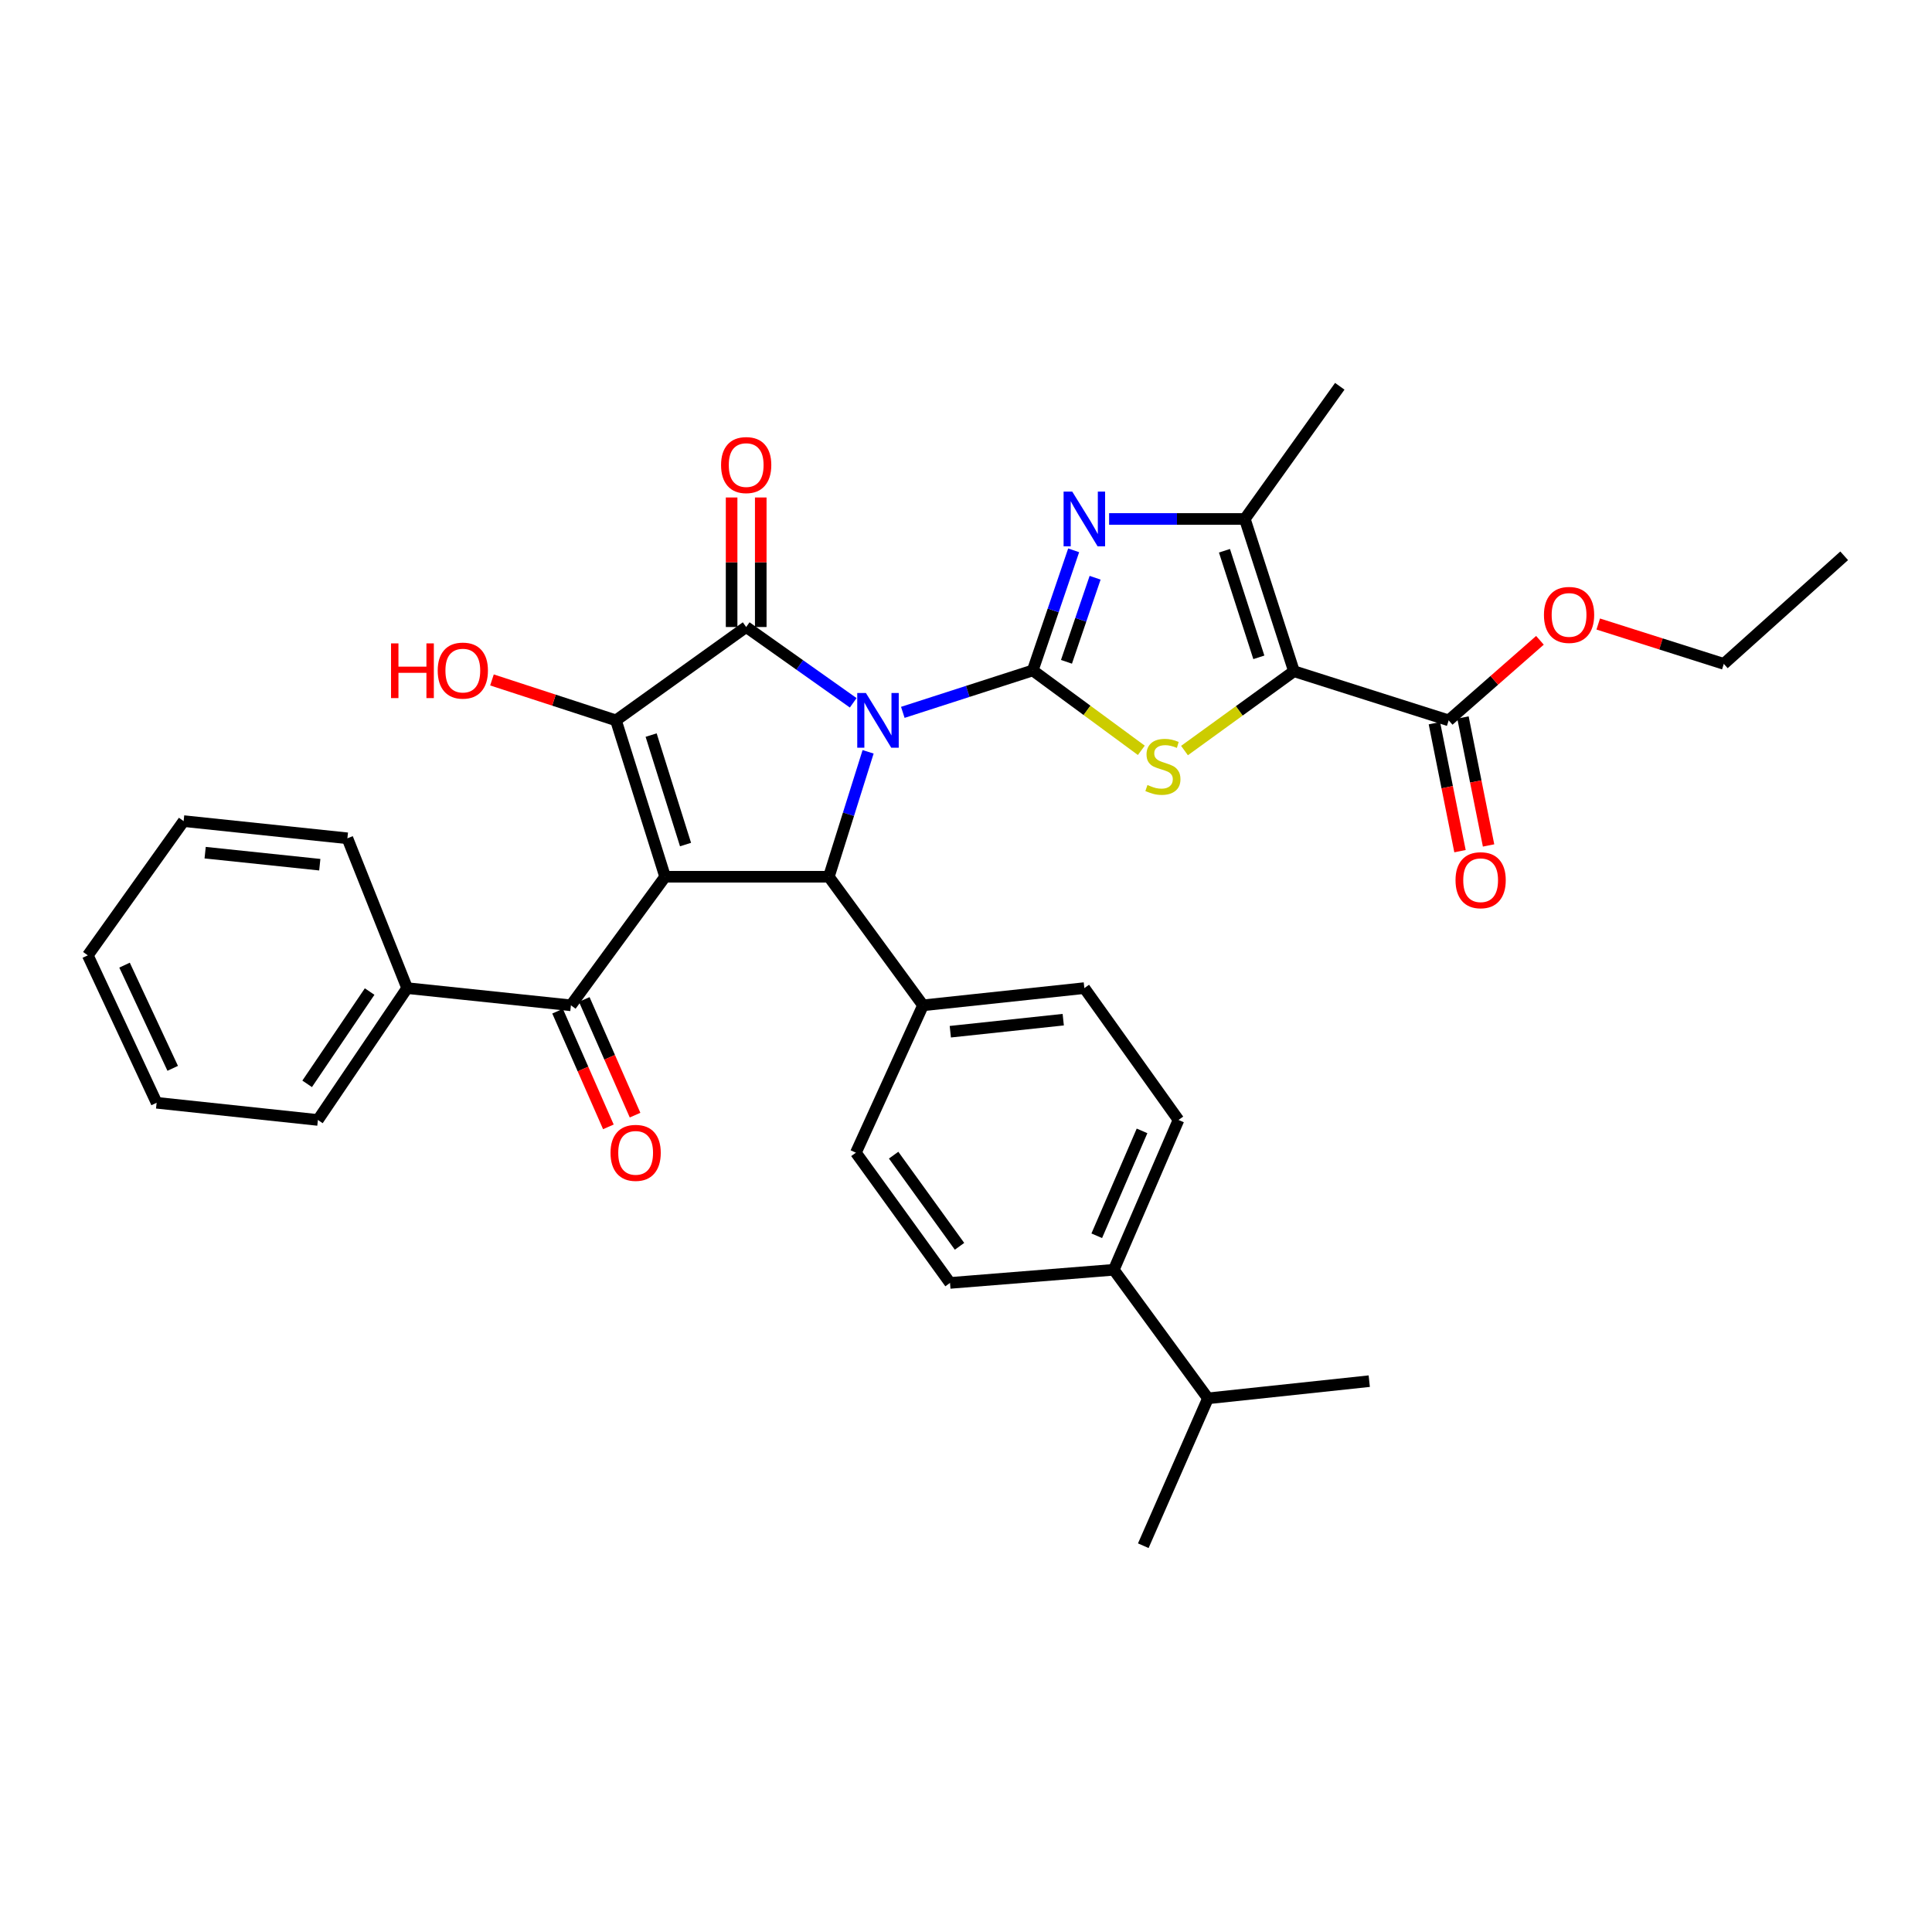 <?xml version='1.0' encoding='iso-8859-1'?>
<svg version='1.1' baseProfile='full'
              xmlns='http://www.w3.org/2000/svg'
                      xmlns:rdkit='http://www.rdkit.org/xml'
                      xmlns:xlink='http://www.w3.org/1999/xlink'
                  xml:space='preserve'
width='1000px' height='1000px' viewBox='0 0 1000 1000'>
<!-- END OF HEADER -->
<rect style='opacity:1.0;fill:#FFFFFF;stroke:none' width='1000' height='1000' x='0' y='0'> </rect>
<path class='bond-0' d='M 467.293,368.714 L 500.921,357.865' style='fill:none;fill-rule:evenodd;stroke:#0000FF;stroke-width:6px;stroke-linecap:butt;stroke-linejoin:miter;stroke-opacity:1' />
<path class='bond-0' d='M 500.921,357.865 L 534.549,347.016' style='fill:none;fill-rule:evenodd;stroke:#000000;stroke-width:6px;stroke-linecap:butt;stroke-linejoin:miter;stroke-opacity:1' />
<path class='bond-2' d='M 441.619,363.772 L 413.921,344.157' style='fill:none;fill-rule:evenodd;stroke:#0000FF;stroke-width:6px;stroke-linecap:butt;stroke-linejoin:miter;stroke-opacity:1' />
<path class='bond-2' d='M 413.921,344.157 L 386.223,324.542' style='fill:none;fill-rule:evenodd;stroke:#000000;stroke-width:6px;stroke-linecap:butt;stroke-linejoin:miter;stroke-opacity:1' />
<path class='bond-5' d='M 449.332,389.139 L 439.171,421.472' style='fill:none;fill-rule:evenodd;stroke:#0000FF;stroke-width:6px;stroke-linecap:butt;stroke-linejoin:miter;stroke-opacity:1' />
<path class='bond-5' d='M 439.171,421.472 L 429.009,453.804' style='fill:none;fill-rule:evenodd;stroke:#000000;stroke-width:6px;stroke-linecap:butt;stroke-linejoin:miter;stroke-opacity:1' />
<path class='bond-6' d='M 534.549,347.016 L 562.649,367.692' style='fill:none;fill-rule:evenodd;stroke:#000000;stroke-width:6px;stroke-linecap:butt;stroke-linejoin:miter;stroke-opacity:1' />
<path class='bond-6' d='M 562.649,367.692 L 590.749,388.369' style='fill:none;fill-rule:evenodd;stroke:#CCCC00;stroke-width:6px;stroke-linecap:butt;stroke-linejoin:miter;stroke-opacity:1' />
<path class='bond-7' d='M 534.549,347.016 L 545.137,315.932' style='fill:none;fill-rule:evenodd;stroke:#000000;stroke-width:6px;stroke-linecap:butt;stroke-linejoin:miter;stroke-opacity:1' />
<path class='bond-7' d='M 545.137,315.932 L 555.725,284.848' style='fill:none;fill-rule:evenodd;stroke:#0000FF;stroke-width:6px;stroke-linecap:butt;stroke-linejoin:miter;stroke-opacity:1' />
<path class='bond-7' d='M 552.003,342.554 L 559.414,320.795' style='fill:none;fill-rule:evenodd;stroke:#000000;stroke-width:6px;stroke-linecap:butt;stroke-linejoin:miter;stroke-opacity:1' />
<path class='bond-7' d='M 559.414,320.795 L 566.826,299.036' style='fill:none;fill-rule:evenodd;stroke:#0000FF;stroke-width:6px;stroke-linecap:butt;stroke-linejoin:miter;stroke-opacity:1' />
<path class='bond-1' d='M 344.259,453.804 L 429.009,453.804' style='fill:none;fill-rule:evenodd;stroke:#000000;stroke-width:6px;stroke-linecap:butt;stroke-linejoin:miter;stroke-opacity:1' />
<path class='bond-9' d='M 344.259,453.804 L 295.507,520.354' style='fill:none;fill-rule:evenodd;stroke:#000000;stroke-width:6px;stroke-linecap:butt;stroke-linejoin:miter;stroke-opacity:1' />
<path class='bond-34' d='M 344.259,453.804 L 318.819,372.858' style='fill:none;fill-rule:evenodd;stroke:#000000;stroke-width:6px;stroke-linecap:butt;stroke-linejoin:miter;stroke-opacity:1' />
<path class='bond-34' d='M 354.832,437.14 L 337.024,380.478' style='fill:none;fill-rule:evenodd;stroke:#000000;stroke-width:6px;stroke-linecap:butt;stroke-linejoin:miter;stroke-opacity:1' />
<path class='bond-3' d='M 386.223,324.542 L 318.819,372.858' style='fill:none;fill-rule:evenodd;stroke:#000000;stroke-width:6px;stroke-linecap:butt;stroke-linejoin:miter;stroke-opacity:1' />
<path class='bond-12' d='M 393.765,324.542 L 393.765,291.019' style='fill:none;fill-rule:evenodd;stroke:#000000;stroke-width:6px;stroke-linecap:butt;stroke-linejoin:miter;stroke-opacity:1' />
<path class='bond-12' d='M 393.765,291.019 L 393.765,257.496' style='fill:none;fill-rule:evenodd;stroke:#FF0000;stroke-width:6px;stroke-linecap:butt;stroke-linejoin:miter;stroke-opacity:1' />
<path class='bond-12' d='M 378.682,324.542 L 378.682,291.019' style='fill:none;fill-rule:evenodd;stroke:#000000;stroke-width:6px;stroke-linecap:butt;stroke-linejoin:miter;stroke-opacity:1' />
<path class='bond-12' d='M 378.682,291.019 L 378.682,257.496' style='fill:none;fill-rule:evenodd;stroke:#FF0000;stroke-width:6px;stroke-linecap:butt;stroke-linejoin:miter;stroke-opacity:1' />
<path class='bond-16' d='M 318.819,372.858 L 286.73,362.396' style='fill:none;fill-rule:evenodd;stroke:#000000;stroke-width:6px;stroke-linecap:butt;stroke-linejoin:miter;stroke-opacity:1' />
<path class='bond-16' d='M 286.73,362.396 L 254.641,351.934' style='fill:none;fill-rule:evenodd;stroke:#FF0000;stroke-width:6px;stroke-linecap:butt;stroke-linejoin:miter;stroke-opacity:1' />
<path class='bond-4' d='M 669.743,347.426 L 641.419,367.958' style='fill:none;fill-rule:evenodd;stroke:#000000;stroke-width:6px;stroke-linecap:butt;stroke-linejoin:miter;stroke-opacity:1' />
<path class='bond-4' d='M 641.419,367.958 L 613.094,388.489' style='fill:none;fill-rule:evenodd;stroke:#CCCC00;stroke-width:6px;stroke-linecap:butt;stroke-linejoin:miter;stroke-opacity:1' />
<path class='bond-10' d='M 669.743,347.426 L 749.835,372.858' style='fill:none;fill-rule:evenodd;stroke:#000000;stroke-width:6px;stroke-linecap:butt;stroke-linejoin:miter;stroke-opacity:1' />
<path class='bond-35' d='M 669.743,347.426 L 644.32,268.617' style='fill:none;fill-rule:evenodd;stroke:#000000;stroke-width:6px;stroke-linecap:butt;stroke-linejoin:miter;stroke-opacity:1' />
<path class='bond-35' d='M 651.575,340.236 L 633.779,285.069' style='fill:none;fill-rule:evenodd;stroke:#000000;stroke-width:6px;stroke-linecap:butt;stroke-linejoin:miter;stroke-opacity:1' />
<path class='bond-11' d='M 429.009,453.804 L 477.752,520.354' style='fill:none;fill-rule:evenodd;stroke:#000000;stroke-width:6px;stroke-linecap:butt;stroke-linejoin:miter;stroke-opacity:1' />
<path class='bond-8' d='M 574.071,268.617 L 609.195,268.617' style='fill:none;fill-rule:evenodd;stroke:#0000FF;stroke-width:6px;stroke-linecap:butt;stroke-linejoin:miter;stroke-opacity:1' />
<path class='bond-8' d='M 609.195,268.617 L 644.32,268.617' style='fill:none;fill-rule:evenodd;stroke:#000000;stroke-width:6px;stroke-linecap:butt;stroke-linejoin:miter;stroke-opacity:1' />
<path class='bond-24' d='M 644.32,268.617 L 693.466,199.939' style='fill:none;fill-rule:evenodd;stroke:#000000;stroke-width:6px;stroke-linecap:butt;stroke-linejoin:miter;stroke-opacity:1' />
<path class='bond-13' d='M 288.602,523.386 L 301.751,553.324' style='fill:none;fill-rule:evenodd;stroke:#000000;stroke-width:6px;stroke-linecap:butt;stroke-linejoin:miter;stroke-opacity:1' />
<path class='bond-13' d='M 301.751,553.324 L 314.899,583.262' style='fill:none;fill-rule:evenodd;stroke:#FF0000;stroke-width:6px;stroke-linecap:butt;stroke-linejoin:miter;stroke-opacity:1' />
<path class='bond-13' d='M 302.412,517.321 L 315.56,547.259' style='fill:none;fill-rule:evenodd;stroke:#000000;stroke-width:6px;stroke-linecap:butt;stroke-linejoin:miter;stroke-opacity:1' />
<path class='bond-13' d='M 315.56,547.259 L 328.709,577.197' style='fill:none;fill-rule:evenodd;stroke:#FF0000;stroke-width:6px;stroke-linecap:butt;stroke-linejoin:miter;stroke-opacity:1' />
<path class='bond-14' d='M 295.507,520.354 L 210.74,511.446' style='fill:none;fill-rule:evenodd;stroke:#000000;stroke-width:6px;stroke-linecap:butt;stroke-linejoin:miter;stroke-opacity:1' />
<path class='bond-15' d='M 742.44,374.338 L 749.066,407.452' style='fill:none;fill-rule:evenodd;stroke:#000000;stroke-width:6px;stroke-linecap:butt;stroke-linejoin:miter;stroke-opacity:1' />
<path class='bond-15' d='M 749.066,407.452 L 755.693,440.566' style='fill:none;fill-rule:evenodd;stroke:#FF0000;stroke-width:6px;stroke-linecap:butt;stroke-linejoin:miter;stroke-opacity:1' />
<path class='bond-15' d='M 757.229,371.378 L 763.856,404.492' style='fill:none;fill-rule:evenodd;stroke:#000000;stroke-width:6px;stroke-linecap:butt;stroke-linejoin:miter;stroke-opacity:1' />
<path class='bond-15' d='M 763.856,404.492 L 770.483,437.606' style='fill:none;fill-rule:evenodd;stroke:#FF0000;stroke-width:6px;stroke-linecap:butt;stroke-linejoin:miter;stroke-opacity:1' />
<path class='bond-22' d='M 749.835,372.858 L 773.453,352.139' style='fill:none;fill-rule:evenodd;stroke:#000000;stroke-width:6px;stroke-linecap:butt;stroke-linejoin:miter;stroke-opacity:1' />
<path class='bond-22' d='M 773.453,352.139 L 797.072,331.42' style='fill:none;fill-rule:evenodd;stroke:#FF0000;stroke-width:6px;stroke-linecap:butt;stroke-linejoin:miter;stroke-opacity:1' />
<path class='bond-18' d='M 477.752,520.354 L 443.011,596.632' style='fill:none;fill-rule:evenodd;stroke:#000000;stroke-width:6px;stroke-linecap:butt;stroke-linejoin:miter;stroke-opacity:1' />
<path class='bond-19' d='M 477.752,520.354 L 561.254,511.446' style='fill:none;fill-rule:evenodd;stroke:#000000;stroke-width:6px;stroke-linecap:butt;stroke-linejoin:miter;stroke-opacity:1' />
<path class='bond-19' d='M 491.878,534.016 L 550.329,527.78' style='fill:none;fill-rule:evenodd;stroke:#000000;stroke-width:6px;stroke-linecap:butt;stroke-linejoin:miter;stroke-opacity:1' />
<path class='bond-25' d='M 210.74,511.446 L 164.544,579.689' style='fill:none;fill-rule:evenodd;stroke:#000000;stroke-width:6px;stroke-linecap:butt;stroke-linejoin:miter;stroke-opacity:1' />
<path class='bond-25' d='M 191.32,513.228 L 158.983,560.997' style='fill:none;fill-rule:evenodd;stroke:#000000;stroke-width:6px;stroke-linecap:butt;stroke-linejoin:miter;stroke-opacity:1' />
<path class='bond-26' d='M 210.74,511.446 L 179.811,433.903' style='fill:none;fill-rule:evenodd;stroke:#000000;stroke-width:6px;stroke-linecap:butt;stroke-linejoin:miter;stroke-opacity:1' />
<path class='bond-17' d='M 576.505,657.241 L 609.989,579.689' style='fill:none;fill-rule:evenodd;stroke:#000000;stroke-width:6px;stroke-linecap:butt;stroke-linejoin:miter;stroke-opacity:1' />
<path class='bond-17' d='M 567.68,639.629 L 591.119,585.343' style='fill:none;fill-rule:evenodd;stroke:#000000;stroke-width:6px;stroke-linecap:butt;stroke-linejoin:miter;stroke-opacity:1' />
<path class='bond-23' d='M 576.505,657.241 L 625.24,723.783' style='fill:none;fill-rule:evenodd;stroke:#000000;stroke-width:6px;stroke-linecap:butt;stroke-linejoin:miter;stroke-opacity:1' />
<path class='bond-36' d='M 576.505,657.241 L 491.729,664.037' style='fill:none;fill-rule:evenodd;stroke:#000000;stroke-width:6px;stroke-linecap:butt;stroke-linejoin:miter;stroke-opacity:1' />
<path class='bond-21' d='M 443.011,596.632 L 491.729,664.037' style='fill:none;fill-rule:evenodd;stroke:#000000;stroke-width:6px;stroke-linecap:butt;stroke-linejoin:miter;stroke-opacity:1' />
<path class='bond-21' d='M 462.543,597.908 L 496.646,645.091' style='fill:none;fill-rule:evenodd;stroke:#000000;stroke-width:6px;stroke-linecap:butt;stroke-linejoin:miter;stroke-opacity:1' />
<path class='bond-20' d='M 561.254,511.446 L 609.989,579.689' style='fill:none;fill-rule:evenodd;stroke:#000000;stroke-width:6px;stroke-linecap:butt;stroke-linejoin:miter;stroke-opacity:1' />
<path class='bond-27' d='M 827.245,322.992 L 859.74,333.307' style='fill:none;fill-rule:evenodd;stroke:#FF0000;stroke-width:6px;stroke-linecap:butt;stroke-linejoin:miter;stroke-opacity:1' />
<path class='bond-27' d='M 859.74,333.307 L 892.236,343.622' style='fill:none;fill-rule:evenodd;stroke:#000000;stroke-width:6px;stroke-linecap:butt;stroke-linejoin:miter;stroke-opacity:1' />
<path class='bond-28' d='M 625.24,723.783 L 591.764,800.061' style='fill:none;fill-rule:evenodd;stroke:#000000;stroke-width:6px;stroke-linecap:butt;stroke-linejoin:miter;stroke-opacity:1' />
<path class='bond-29' d='M 625.24,723.783 L 708.725,714.884' style='fill:none;fill-rule:evenodd;stroke:#000000;stroke-width:6px;stroke-linecap:butt;stroke-linejoin:miter;stroke-opacity:1' />
<path class='bond-32' d='M 164.544,579.689 L 81.067,570.798' style='fill:none;fill-rule:evenodd;stroke:#000000;stroke-width:6px;stroke-linecap:butt;stroke-linejoin:miter;stroke-opacity:1' />
<path class='bond-31' d='M 179.811,433.903 L 95.044,425.004' style='fill:none;fill-rule:evenodd;stroke:#000000;stroke-width:6px;stroke-linecap:butt;stroke-linejoin:miter;stroke-opacity:1' />
<path class='bond-31' d='M 165.521,447.568 L 106.185,441.339' style='fill:none;fill-rule:evenodd;stroke:#000000;stroke-width:6px;stroke-linecap:butt;stroke-linejoin:miter;stroke-opacity:1' />
<path class='bond-30' d='M 892.236,343.622 L 954.545,287.68' style='fill:none;fill-rule:evenodd;stroke:#000000;stroke-width:6px;stroke-linecap:butt;stroke-linejoin:miter;stroke-opacity:1' />
<path class='bond-33' d='M 95.044,425.004 L 45.455,494.486' style='fill:none;fill-rule:evenodd;stroke:#000000;stroke-width:6px;stroke-linecap:butt;stroke-linejoin:miter;stroke-opacity:1' />
<path class='bond-37' d='M 81.067,570.798 L 45.455,494.486' style='fill:none;fill-rule:evenodd;stroke:#000000;stroke-width:6px;stroke-linecap:butt;stroke-linejoin:miter;stroke-opacity:1' />
<path class='bond-37' d='M 89.394,552.973 L 64.465,499.555' style='fill:none;fill-rule:evenodd;stroke:#000000;stroke-width:6px;stroke-linecap:butt;stroke-linejoin:miter;stroke-opacity:1' />
<path  class='atom-0' d='M 448.189 358.698
L 457.469 373.698
Q 458.389 375.178, 459.869 377.858
Q 461.349 380.538, 461.429 380.698
L 461.429 358.698
L 465.189 358.698
L 465.189 387.018
L 461.309 387.018
L 451.349 370.618
Q 450.189 368.698, 448.949 366.498
Q 447.749 364.298, 447.389 363.618
L 447.389 387.018
L 443.709 387.018
L 443.709 358.698
L 448.189 358.698
' fill='#0000FF'/>
<path  class='atom-7' d='M 593.92 406.309
Q 594.24 406.429, 595.56 406.989
Q 596.88 407.549, 598.32 407.909
Q 599.8 408.229, 601.24 408.229
Q 603.92 408.229, 605.48 406.949
Q 607.04 405.629, 607.04 403.349
Q 607.04 401.789, 606.24 400.829
Q 605.48 399.869, 604.28 399.349
Q 603.08 398.829, 601.08 398.229
Q 598.56 397.469, 597.04 396.749
Q 595.56 396.029, 594.48 394.509
Q 593.44 392.989, 593.44 390.429
Q 593.44 386.869, 595.84 384.669
Q 598.28 382.469, 603.08 382.469
Q 606.36 382.469, 610.08 384.029
L 609.16 387.109
Q 605.76 385.709, 603.2 385.709
Q 600.44 385.709, 598.92 386.869
Q 597.4 387.989, 597.44 389.949
Q 597.44 391.469, 598.2 392.389
Q 599 393.309, 600.12 393.829
Q 601.28 394.349, 603.2 394.949
Q 605.76 395.749, 607.28 396.549
Q 608.8 397.349, 609.88 398.989
Q 611 400.589, 611 403.349
Q 611 407.269, 608.36 409.389
Q 605.76 411.469, 601.4 411.469
Q 598.88 411.469, 596.96 410.909
Q 595.08 410.389, 592.84 409.469
L 593.92 406.309
' fill='#CCCC00'/>
<path  class='atom-8' d='M 554.994 254.457
L 564.274 269.457
Q 565.194 270.937, 566.674 273.617
Q 568.154 276.297, 568.234 276.457
L 568.234 254.457
L 571.994 254.457
L 571.994 282.777
L 568.114 282.777
L 558.154 266.377
Q 556.994 264.457, 555.754 262.257
Q 554.554 260.057, 554.194 259.377
L 554.194 282.777
L 550.514 282.777
L 550.514 254.457
L 554.994 254.457
' fill='#0000FF'/>
<path  class='atom-13' d='M 373.223 240.718
Q 373.223 233.918, 376.583 230.118
Q 379.943 226.318, 386.223 226.318
Q 392.503 226.318, 395.863 230.118
Q 399.223 233.918, 399.223 240.718
Q 399.223 247.598, 395.823 251.518
Q 392.423 255.398, 386.223 255.398
Q 379.983 255.398, 376.583 251.518
Q 373.223 247.638, 373.223 240.718
M 386.223 252.198
Q 390.543 252.198, 392.863 249.318
Q 395.223 246.398, 395.223 240.718
Q 395.223 235.158, 392.863 232.358
Q 390.543 229.518, 386.223 229.518
Q 381.903 229.518, 379.543 232.318
Q 377.223 235.118, 377.223 240.718
Q 377.223 246.438, 379.543 249.318
Q 381.903 252.198, 386.223 252.198
' fill='#FF0000'/>
<path  class='atom-14' d='M 316.008 596.712
Q 316.008 589.912, 319.368 586.112
Q 322.728 582.312, 329.008 582.312
Q 335.288 582.312, 338.648 586.112
Q 342.008 589.912, 342.008 596.712
Q 342.008 603.592, 338.608 607.512
Q 335.208 611.392, 329.008 611.392
Q 322.768 611.392, 319.368 607.512
Q 316.008 603.632, 316.008 596.712
M 329.008 608.192
Q 333.328 608.192, 335.648 605.312
Q 338.008 602.392, 338.008 596.712
Q 338.008 591.152, 335.648 588.352
Q 333.328 585.512, 329.008 585.512
Q 324.688 585.512, 322.328 588.312
Q 320.008 591.112, 320.008 596.712
Q 320.008 602.432, 322.328 605.312
Q 324.688 608.192, 329.008 608.192
' fill='#FF0000'/>
<path  class='atom-16' d='M 753.376 455.593
Q 753.376 448.793, 756.736 444.993
Q 760.096 441.193, 766.376 441.193
Q 772.656 441.193, 776.016 444.993
Q 779.376 448.793, 779.376 455.593
Q 779.376 462.473, 775.976 466.393
Q 772.576 470.273, 766.376 470.273
Q 760.136 470.273, 756.736 466.393
Q 753.376 462.513, 753.376 455.593
M 766.376 467.073
Q 770.696 467.073, 773.016 464.193
Q 775.376 461.273, 775.376 455.593
Q 775.376 450.033, 773.016 447.233
Q 770.696 444.393, 766.376 444.393
Q 762.056 444.393, 759.696 447.193
Q 757.376 449.993, 757.376 455.593
Q 757.376 461.313, 759.696 464.193
Q 762.056 467.073, 766.376 467.073
' fill='#FF0000'/>
<path  class='atom-17' d='M 202.397 333.016
L 206.237 333.016
L 206.237 345.056
L 220.717 345.056
L 220.717 333.016
L 224.557 333.016
L 224.557 361.336
L 220.717 361.336
L 220.717 348.256
L 206.237 348.256
L 206.237 361.336
L 202.397 361.336
L 202.397 333.016
' fill='#FF0000'/>
<path  class='atom-17' d='M 226.557 347.096
Q 226.557 340.296, 229.917 336.496
Q 233.277 332.696, 239.557 332.696
Q 245.837 332.696, 249.197 336.496
Q 252.557 340.296, 252.557 347.096
Q 252.557 353.976, 249.157 357.896
Q 245.757 361.776, 239.557 361.776
Q 233.317 361.776, 229.917 357.896
Q 226.557 354.016, 226.557 347.096
M 239.557 358.576
Q 243.877 358.576, 246.197 355.696
Q 248.557 352.776, 248.557 347.096
Q 248.557 341.536, 246.197 338.736
Q 243.877 335.896, 239.557 335.896
Q 235.237 335.896, 232.877 338.696
Q 230.557 341.496, 230.557 347.096
Q 230.557 352.816, 232.877 355.696
Q 235.237 358.576, 239.557 358.576
' fill='#FF0000'/>
<path  class='atom-23' d='M 799.144 318.279
Q 799.144 311.479, 802.504 307.679
Q 805.864 303.879, 812.144 303.879
Q 818.424 303.879, 821.784 307.679
Q 825.144 311.479, 825.144 318.279
Q 825.144 325.159, 821.744 329.079
Q 818.344 332.959, 812.144 332.959
Q 805.904 332.959, 802.504 329.079
Q 799.144 325.199, 799.144 318.279
M 812.144 329.759
Q 816.464 329.759, 818.784 326.879
Q 821.144 323.959, 821.144 318.279
Q 821.144 312.719, 818.784 309.919
Q 816.464 307.079, 812.144 307.079
Q 807.824 307.079, 805.464 309.879
Q 803.144 312.679, 803.144 318.279
Q 803.144 323.999, 805.464 326.879
Q 807.824 329.759, 812.144 329.759
' fill='#FF0000'/>
</svg>
